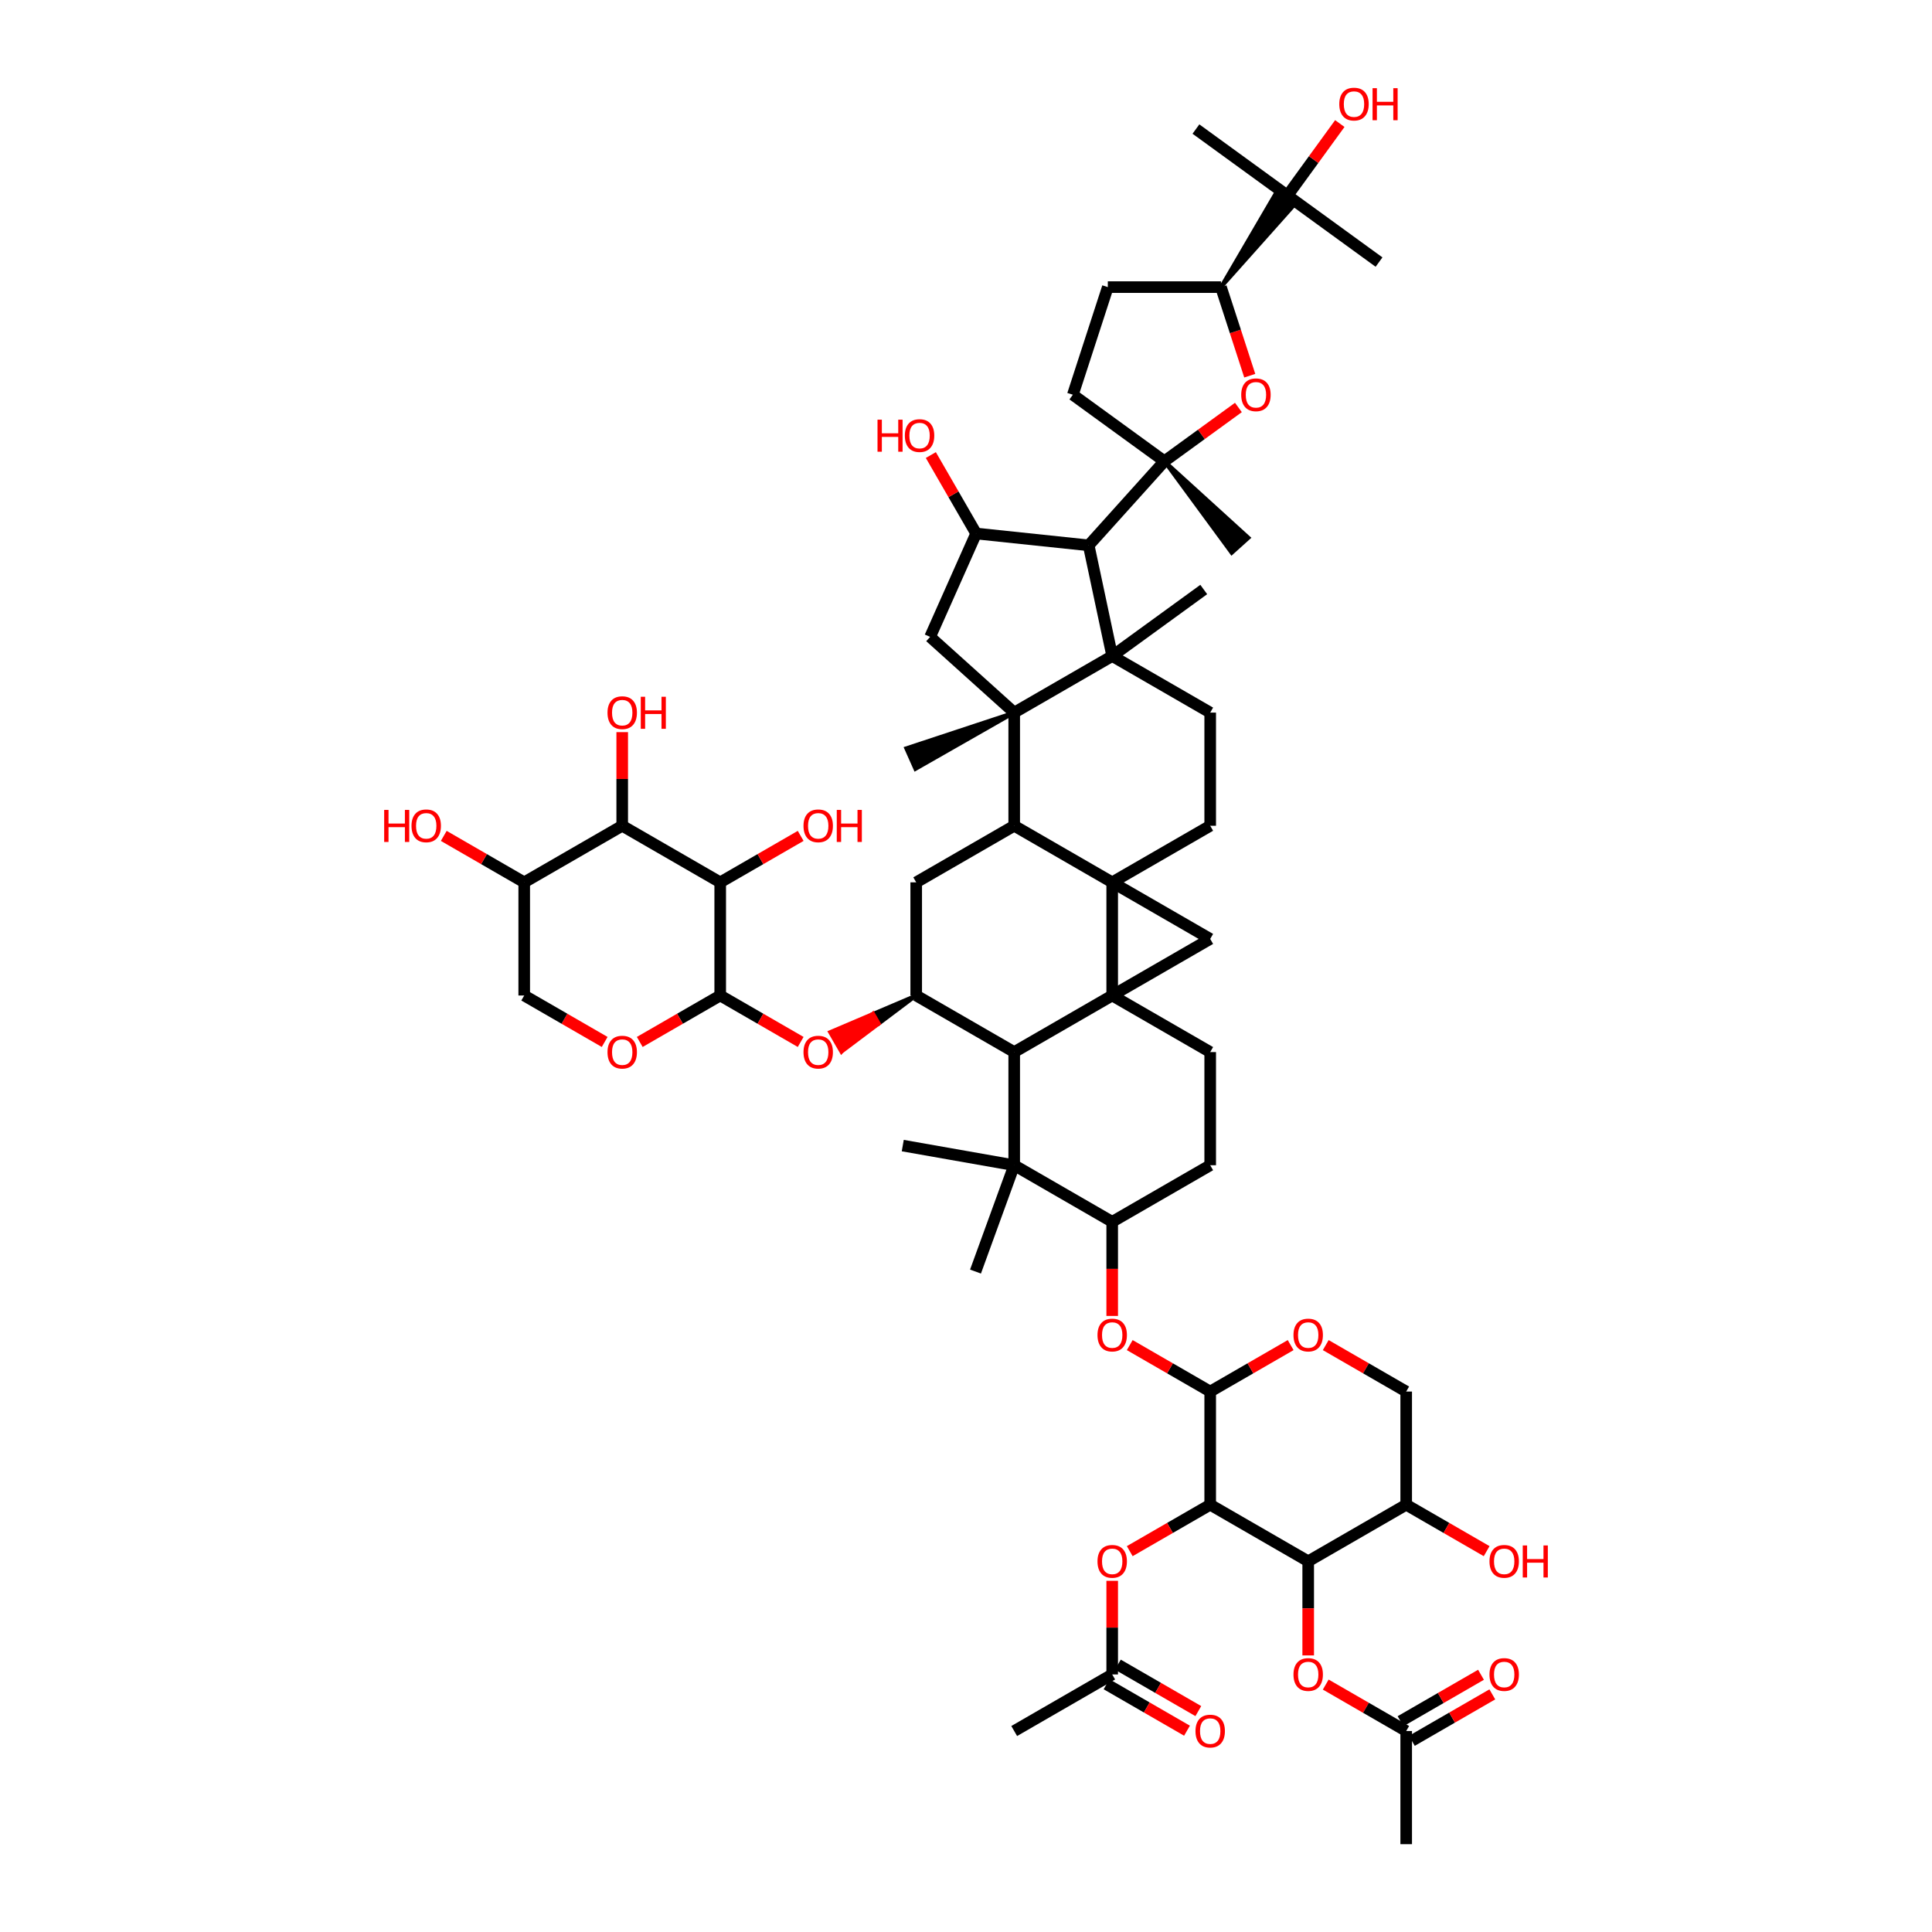 <?xml version='1.0' encoding='iso-8859-1'?>
<svg version='1.1' baseProfile='full'
              xmlns='http://www.w3.org/2000/svg'
                      xmlns:rdkit='http://www.rdkit.org/xml'
                      xmlns:xlink='http://www.w3.org/1999/xlink'
                  xml:space='preserve'
width='1000px' height='1000px' viewBox='0 0 1000 1000'>
<!-- END OF HEADER -->
<rect style='opacity:1.0;fill:#FFFFFF;stroke:none' width='1000' height='1000' x='0' y='0'> </rect>
<path class='bond-0' d='M 575.675,456.698 L 575.675,515.268' style='fill:none;fill-rule:evenodd;stroke:#000000;stroke-width:6px;stroke-linecap:butt;stroke-linejoin:miter;stroke-opacity:1' />
<path class='bond-3' d='M 575.675,456.698 L 524.952,427.413' style='fill:none;fill-rule:evenodd;stroke:#000000;stroke-width:6px;stroke-linecap:butt;stroke-linejoin:miter;stroke-opacity:1' />
<path class='bond-4' d='M 575.675,456.698 L 626.398,485.983' style='fill:none;fill-rule:evenodd;stroke:#000000;stroke-width:6px;stroke-linecap:butt;stroke-linejoin:miter;stroke-opacity:1' />
<path class='bond-20' d='M 575.675,456.698 L 626.398,427.413' style='fill:none;fill-rule:evenodd;stroke:#000000;stroke-width:6px;stroke-linecap:butt;stroke-linejoin:miter;stroke-opacity:1' />
<path class='bond-6' d='M 575.675,515.268 L 524.952,544.553' style='fill:none;fill-rule:evenodd;stroke:#000000;stroke-width:6px;stroke-linecap:butt;stroke-linejoin:miter;stroke-opacity:1' />
<path class='bond-26' d='M 575.675,515.268 L 626.398,544.553' style='fill:none;fill-rule:evenodd;stroke:#000000;stroke-width:6px;stroke-linecap:butt;stroke-linejoin:miter;stroke-opacity:1' />
<path class='bond-58' d='M 575.675,515.268 L 626.398,485.983' style='fill:none;fill-rule:evenodd;stroke:#000000;stroke-width:6px;stroke-linecap:butt;stroke-linejoin:miter;stroke-opacity:1' />
<path class='bond-1' d='M 524.952,368.843 L 524.952,427.413' style='fill:none;fill-rule:evenodd;stroke:#000000;stroke-width:6px;stroke-linecap:butt;stroke-linejoin:miter;stroke-opacity:1' />
<path class='bond-16' d='M 524.952,368.843 L 481.425,329.651' style='fill:none;fill-rule:evenodd;stroke:#000000;stroke-width:6px;stroke-linecap:butt;stroke-linejoin:miter;stroke-opacity:1' />
<path class='bond-44' d='M 524.952,368.843 L 469.063,387.315 L 473.827,398.016 Z' style='fill:#000000;fill-rule:evenodd;fill-opacity:1;stroke:#000000;stroke-width:2px;stroke-linecap:butt;stroke-linejoin:miter;stroke-opacity:1;' />
<path class='bond-59' d='M 524.952,368.843 L 575.675,339.557' style='fill:none;fill-rule:evenodd;stroke:#000000;stroke-width:6px;stroke-linecap:butt;stroke-linejoin:miter;stroke-opacity:1' />
<path class='bond-2' d='M 575.675,339.557 L 626.398,368.843' style='fill:none;fill-rule:evenodd;stroke:#000000;stroke-width:6px;stroke-linecap:butt;stroke-linejoin:miter;stroke-opacity:1' />
<path class='bond-7' d='M 575.675,339.557 L 563.498,282.267' style='fill:none;fill-rule:evenodd;stroke:#000000;stroke-width:6px;stroke-linecap:butt;stroke-linejoin:miter;stroke-opacity:1' />
<path class='bond-45' d='M 575.675,339.557 L 623.059,305.131' style='fill:none;fill-rule:evenodd;stroke:#000000;stroke-width:6px;stroke-linecap:butt;stroke-linejoin:miter;stroke-opacity:1' />
<path class='bond-19' d='M 524.952,427.413 L 474.228,456.698' style='fill:none;fill-rule:evenodd;stroke:#000000;stroke-width:6px;stroke-linecap:butt;stroke-linejoin:miter;stroke-opacity:1' />
<path class='bond-5' d='M 626.398,778.835 L 626.398,720.264' style='fill:none;fill-rule:evenodd;stroke:#000000;stroke-width:6px;stroke-linecap:butt;stroke-linejoin:miter;stroke-opacity:1' />
<path class='bond-9' d='M 626.398,778.835 L 677.122,808.12' style='fill:none;fill-rule:evenodd;stroke:#000000;stroke-width:6px;stroke-linecap:butt;stroke-linejoin:miter;stroke-opacity:1' />
<path class='bond-28' d='M 626.398,778.835 L 605.576,790.856' style='fill:none;fill-rule:evenodd;stroke:#000000;stroke-width:6px;stroke-linecap:butt;stroke-linejoin:miter;stroke-opacity:1' />
<path class='bond-28' d='M 605.576,790.856 L 584.753,802.878' style='fill:none;fill-rule:evenodd;stroke:#FF0000;stroke-width:6px;stroke-linecap:butt;stroke-linejoin:miter;stroke-opacity:1' />
<path class='bond-14' d='M 524.952,544.553 L 524.952,603.124' style='fill:none;fill-rule:evenodd;stroke:#000000;stroke-width:6px;stroke-linecap:butt;stroke-linejoin:miter;stroke-opacity:1' />
<path class='bond-60' d='M 524.952,544.553 L 474.228,515.268' style='fill:none;fill-rule:evenodd;stroke:#000000;stroke-width:6px;stroke-linecap:butt;stroke-linejoin:miter;stroke-opacity:1' />
<path class='bond-8' d='M 563.498,282.267 L 602.689,238.741' style='fill:none;fill-rule:evenodd;stroke:#000000;stroke-width:6px;stroke-linecap:butt;stroke-linejoin:miter;stroke-opacity:1' />
<path class='bond-61' d='M 563.498,282.267 L 505.248,276.145' style='fill:none;fill-rule:evenodd;stroke:#000000;stroke-width:6px;stroke-linecap:butt;stroke-linejoin:miter;stroke-opacity:1' />
<path class='bond-15' d='M 602.689,238.741 L 621.842,224.825' style='fill:none;fill-rule:evenodd;stroke:#000000;stroke-width:6px;stroke-linecap:butt;stroke-linejoin:miter;stroke-opacity:1' />
<path class='bond-15' d='M 621.842,224.825 L 640.995,210.91' style='fill:none;fill-rule:evenodd;stroke:#FF0000;stroke-width:6px;stroke-linecap:butt;stroke-linejoin:miter;stroke-opacity:1' />
<path class='bond-36' d='M 602.689,238.741 L 555.304,204.314' style='fill:none;fill-rule:evenodd;stroke:#000000;stroke-width:6px;stroke-linecap:butt;stroke-linejoin:miter;stroke-opacity:1' />
<path class='bond-48' d='M 602.689,238.741 L 637.527,286.186 L 646.233,278.348 Z' style='fill:#000000;fill-rule:evenodd;fill-opacity:1;stroke:#000000;stroke-width:2px;stroke-linecap:butt;stroke-linejoin:miter;stroke-opacity:1;' />
<path class='bond-29' d='M 677.122,808.12 L 677.122,832.479' style='fill:none;fill-rule:evenodd;stroke:#000000;stroke-width:6px;stroke-linecap:butt;stroke-linejoin:miter;stroke-opacity:1' />
<path class='bond-29' d='M 677.122,832.479 L 677.122,856.839' style='fill:none;fill-rule:evenodd;stroke:#FF0000;stroke-width:6px;stroke-linecap:butt;stroke-linejoin:miter;stroke-opacity:1' />
<path class='bond-65' d='M 677.122,808.12 L 727.845,778.835' style='fill:none;fill-rule:evenodd;stroke:#000000;stroke-width:6px;stroke-linecap:butt;stroke-linejoin:miter;stroke-opacity:1' />
<path class='bond-10' d='M 372.782,456.698 L 372.782,515.268' style='fill:none;fill-rule:evenodd;stroke:#000000;stroke-width:6px;stroke-linecap:butt;stroke-linejoin:miter;stroke-opacity:1' />
<path class='bond-18' d='M 372.782,456.698 L 322.058,427.413' style='fill:none;fill-rule:evenodd;stroke:#000000;stroke-width:6px;stroke-linecap:butt;stroke-linejoin:miter;stroke-opacity:1' />
<path class='bond-43' d='M 372.782,456.698 L 393.604,444.676' style='fill:none;fill-rule:evenodd;stroke:#000000;stroke-width:6px;stroke-linecap:butt;stroke-linejoin:miter;stroke-opacity:1' />
<path class='bond-43' d='M 393.604,444.676 L 414.427,432.654' style='fill:none;fill-rule:evenodd;stroke:#FF0000;stroke-width:6px;stroke-linecap:butt;stroke-linejoin:miter;stroke-opacity:1' />
<path class='bond-11' d='M 626.398,720.264 L 605.576,708.242' style='fill:none;fill-rule:evenodd;stroke:#000000;stroke-width:6px;stroke-linecap:butt;stroke-linejoin:miter;stroke-opacity:1' />
<path class='bond-11' d='M 605.576,708.242 L 584.753,696.221' style='fill:none;fill-rule:evenodd;stroke:#FF0000;stroke-width:6px;stroke-linecap:butt;stroke-linejoin:miter;stroke-opacity:1' />
<path class='bond-23' d='M 626.398,720.264 L 647.221,708.242' style='fill:none;fill-rule:evenodd;stroke:#000000;stroke-width:6px;stroke-linecap:butt;stroke-linejoin:miter;stroke-opacity:1' />
<path class='bond-23' d='M 647.221,708.242 L 668.043,696.221' style='fill:none;fill-rule:evenodd;stroke:#FF0000;stroke-width:6px;stroke-linecap:butt;stroke-linejoin:miter;stroke-opacity:1' />
<path class='bond-12' d='M 372.782,515.268 L 393.604,527.29' style='fill:none;fill-rule:evenodd;stroke:#000000;stroke-width:6px;stroke-linecap:butt;stroke-linejoin:miter;stroke-opacity:1' />
<path class='bond-12' d='M 393.604,527.29 L 414.427,539.312' style='fill:none;fill-rule:evenodd;stroke:#FF0000;stroke-width:6px;stroke-linecap:butt;stroke-linejoin:miter;stroke-opacity:1' />
<path class='bond-24' d='M 372.782,515.268 L 351.959,527.29' style='fill:none;fill-rule:evenodd;stroke:#000000;stroke-width:6px;stroke-linecap:butt;stroke-linejoin:miter;stroke-opacity:1' />
<path class='bond-24' d='M 351.959,527.29 L 331.137,539.312' style='fill:none;fill-rule:evenodd;stroke:#FF0000;stroke-width:6px;stroke-linecap:butt;stroke-linejoin:miter;stroke-opacity:1' />
<path class='bond-13' d='M 474.228,515.268 L 474.228,456.698' style='fill:none;fill-rule:evenodd;stroke:#000000;stroke-width:6px;stroke-linecap:butt;stroke-linejoin:miter;stroke-opacity:1' />
<path class='bond-21' d='M 474.228,515.268 L 451.942,524.754 L 454.87,529.826 Z' style='fill:#000000;fill-rule:evenodd;fill-opacity:1;stroke:#000000;stroke-width:2px;stroke-linecap:butt;stroke-linejoin:miter;stroke-opacity:1;' />
<path class='bond-21' d='M 451.942,524.754 L 435.512,544.384 L 429.655,534.24 Z' style='fill:#FF0000;fill-rule:evenodd;fill-opacity:1;stroke:#FF0000;stroke-width:2px;stroke-linecap:butt;stroke-linejoin:miter;stroke-opacity:1;' />
<path class='bond-21' d='M 451.942,524.754 L 454.87,529.826 L 435.512,544.384 Z' style='fill:#FF0000;fill-rule:evenodd;fill-opacity:1;stroke:#FF0000;stroke-width:2px;stroke-linecap:butt;stroke-linejoin:miter;stroke-opacity:1;' />
<path class='bond-52' d='M 524.952,603.124 L 504.919,658.162' style='fill:none;fill-rule:evenodd;stroke:#000000;stroke-width:6px;stroke-linecap:butt;stroke-linejoin:miter;stroke-opacity:1' />
<path class='bond-53' d='M 524.952,603.124 L 467.271,592.953' style='fill:none;fill-rule:evenodd;stroke:#000000;stroke-width:6px;stroke-linecap:butt;stroke-linejoin:miter;stroke-opacity:1' />
<path class='bond-62' d='M 524.952,603.124 L 575.675,632.409' style='fill:none;fill-rule:evenodd;stroke:#000000;stroke-width:6px;stroke-linecap:butt;stroke-linejoin:miter;stroke-opacity:1' />
<path class='bond-30' d='M 646.872,194.463 L 639.423,171.537' style='fill:none;fill-rule:evenodd;stroke:#FF0000;stroke-width:6px;stroke-linecap:butt;stroke-linejoin:miter;stroke-opacity:1' />
<path class='bond-30' d='M 639.423,171.537 L 631.974,148.611' style='fill:none;fill-rule:evenodd;stroke:#000000;stroke-width:6px;stroke-linecap:butt;stroke-linejoin:miter;stroke-opacity:1' />
<path class='bond-17' d='M 481.425,329.651 L 505.248,276.145' style='fill:none;fill-rule:evenodd;stroke:#000000;stroke-width:6px;stroke-linecap:butt;stroke-linejoin:miter;stroke-opacity:1' />
<path class='bond-47' d='M 505.248,276.145 L 493.524,255.838' style='fill:none;fill-rule:evenodd;stroke:#000000;stroke-width:6px;stroke-linecap:butt;stroke-linejoin:miter;stroke-opacity:1' />
<path class='bond-47' d='M 493.524,255.838 L 481.8,235.531' style='fill:none;fill-rule:evenodd;stroke:#FF0000;stroke-width:6px;stroke-linecap:butt;stroke-linejoin:miter;stroke-opacity:1' />
<path class='bond-46' d='M 322.058,427.413 L 322.058,403.182' style='fill:none;fill-rule:evenodd;stroke:#000000;stroke-width:6px;stroke-linecap:butt;stroke-linejoin:miter;stroke-opacity:1' />
<path class='bond-46' d='M 322.058,403.182 L 322.058,378.952' style='fill:none;fill-rule:evenodd;stroke:#FF0000;stroke-width:6px;stroke-linecap:butt;stroke-linejoin:miter;stroke-opacity:1' />
<path class='bond-64' d='M 322.058,427.413 L 271.335,456.698' style='fill:none;fill-rule:evenodd;stroke:#000000;stroke-width:6px;stroke-linecap:butt;stroke-linejoin:miter;stroke-opacity:1' />
<path class='bond-27' d='M 626.398,427.413 L 626.398,368.843' style='fill:none;fill-rule:evenodd;stroke:#000000;stroke-width:6px;stroke-linecap:butt;stroke-linejoin:miter;stroke-opacity:1' />
<path class='bond-22' d='M 575.675,632.409 L 626.398,603.124' style='fill:none;fill-rule:evenodd;stroke:#000000;stroke-width:6px;stroke-linecap:butt;stroke-linejoin:miter;stroke-opacity:1' />
<path class='bond-25' d='M 575.675,632.409 L 575.675,656.768' style='fill:none;fill-rule:evenodd;stroke:#000000;stroke-width:6px;stroke-linecap:butt;stroke-linejoin:miter;stroke-opacity:1' />
<path class='bond-25' d='M 575.675,656.768 L 575.675,681.128' style='fill:none;fill-rule:evenodd;stroke:#FF0000;stroke-width:6px;stroke-linecap:butt;stroke-linejoin:miter;stroke-opacity:1' />
<path class='bond-37' d='M 686.2,696.221 L 707.023,708.242' style='fill:none;fill-rule:evenodd;stroke:#FF0000;stroke-width:6px;stroke-linecap:butt;stroke-linejoin:miter;stroke-opacity:1' />
<path class='bond-37' d='M 707.023,708.242 L 727.845,720.264' style='fill:none;fill-rule:evenodd;stroke:#000000;stroke-width:6px;stroke-linecap:butt;stroke-linejoin:miter;stroke-opacity:1' />
<path class='bond-38' d='M 312.98,539.312 L 292.157,527.29' style='fill:none;fill-rule:evenodd;stroke:#FF0000;stroke-width:6px;stroke-linecap:butt;stroke-linejoin:miter;stroke-opacity:1' />
<path class='bond-38' d='M 292.157,527.29 L 271.335,515.268' style='fill:none;fill-rule:evenodd;stroke:#000000;stroke-width:6px;stroke-linecap:butt;stroke-linejoin:miter;stroke-opacity:1' />
<path class='bond-39' d='M 626.398,544.553 L 626.398,603.124' style='fill:none;fill-rule:evenodd;stroke:#000000;stroke-width:6px;stroke-linecap:butt;stroke-linejoin:miter;stroke-opacity:1' />
<path class='bond-33' d='M 575.675,818.229 L 575.675,842.46' style='fill:none;fill-rule:evenodd;stroke:#FF0000;stroke-width:6px;stroke-linecap:butt;stroke-linejoin:miter;stroke-opacity:1' />
<path class='bond-33' d='M 575.675,842.46 L 575.675,866.69' style='fill:none;fill-rule:evenodd;stroke:#000000;stroke-width:6px;stroke-linecap:butt;stroke-linejoin:miter;stroke-opacity:1' />
<path class='bond-34' d='M 686.2,871.931 L 707.023,883.953' style='fill:none;fill-rule:evenodd;stroke:#FF0000;stroke-width:6px;stroke-linecap:butt;stroke-linejoin:miter;stroke-opacity:1' />
<path class='bond-34' d='M 707.023,883.953 L 727.845,895.975' style='fill:none;fill-rule:evenodd;stroke:#000000;stroke-width:6px;stroke-linecap:butt;stroke-linejoin:miter;stroke-opacity:1' />
<path class='bond-35' d='M 631.974,148.611 L 671.139,104.669 L 661.662,97.784 Z' style='fill:#000000;fill-rule:evenodd;fill-opacity:1;stroke:#000000;stroke-width:2px;stroke-linecap:butt;stroke-linejoin:miter;stroke-opacity:1;' />
<path class='bond-63' d='M 631.974,148.611 L 573.404,148.611' style='fill:none;fill-rule:evenodd;stroke:#000000;stroke-width:6px;stroke-linecap:butt;stroke-linejoin:miter;stroke-opacity:1' />
<path class='bond-31' d='M 727.845,778.835 L 727.845,720.264' style='fill:none;fill-rule:evenodd;stroke:#000000;stroke-width:6px;stroke-linecap:butt;stroke-linejoin:miter;stroke-opacity:1' />
<path class='bond-49' d='M 727.845,778.835 L 748.668,790.856' style='fill:none;fill-rule:evenodd;stroke:#000000;stroke-width:6px;stroke-linecap:butt;stroke-linejoin:miter;stroke-opacity:1' />
<path class='bond-49' d='M 748.668,790.856 L 769.49,802.878' style='fill:none;fill-rule:evenodd;stroke:#FF0000;stroke-width:6px;stroke-linecap:butt;stroke-linejoin:miter;stroke-opacity:1' />
<path class='bond-32' d='M 271.335,456.698 L 271.335,515.268' style='fill:none;fill-rule:evenodd;stroke:#000000;stroke-width:6px;stroke-linecap:butt;stroke-linejoin:miter;stroke-opacity:1' />
<path class='bond-51' d='M 271.335,456.698 L 250.512,444.676' style='fill:none;fill-rule:evenodd;stroke:#000000;stroke-width:6px;stroke-linecap:butt;stroke-linejoin:miter;stroke-opacity:1' />
<path class='bond-51' d='M 250.512,444.676 L 229.69,432.654' style='fill:none;fill-rule:evenodd;stroke:#FF0000;stroke-width:6px;stroke-linecap:butt;stroke-linejoin:miter;stroke-opacity:1' />
<path class='bond-41' d='M 572.747,871.762 L 593.569,883.784' style='fill:none;fill-rule:evenodd;stroke:#000000;stroke-width:6px;stroke-linecap:butt;stroke-linejoin:miter;stroke-opacity:1' />
<path class='bond-41' d='M 593.569,883.784 L 614.391,895.806' style='fill:none;fill-rule:evenodd;stroke:#FF0000;stroke-width:6px;stroke-linecap:butt;stroke-linejoin:miter;stroke-opacity:1' />
<path class='bond-41' d='M 578.604,861.618 L 599.426,873.64' style='fill:none;fill-rule:evenodd;stroke:#000000;stroke-width:6px;stroke-linecap:butt;stroke-linejoin:miter;stroke-opacity:1' />
<path class='bond-41' d='M 599.426,873.64 L 620.249,885.661' style='fill:none;fill-rule:evenodd;stroke:#FF0000;stroke-width:6px;stroke-linecap:butt;stroke-linejoin:miter;stroke-opacity:1' />
<path class='bond-56' d='M 575.675,866.69 L 524.952,895.975' style='fill:none;fill-rule:evenodd;stroke:#000000;stroke-width:6px;stroke-linecap:butt;stroke-linejoin:miter;stroke-opacity:1' />
<path class='bond-42' d='M 730.774,901.048 L 751.596,889.026' style='fill:none;fill-rule:evenodd;stroke:#000000;stroke-width:6px;stroke-linecap:butt;stroke-linejoin:miter;stroke-opacity:1' />
<path class='bond-42' d='M 751.596,889.026 L 772.419,877.004' style='fill:none;fill-rule:evenodd;stroke:#FF0000;stroke-width:6px;stroke-linecap:butt;stroke-linejoin:miter;stroke-opacity:1' />
<path class='bond-42' d='M 724.917,890.903 L 745.739,878.881' style='fill:none;fill-rule:evenodd;stroke:#000000;stroke-width:6px;stroke-linecap:butt;stroke-linejoin:miter;stroke-opacity:1' />
<path class='bond-42' d='M 745.739,878.881 L 766.562,866.859' style='fill:none;fill-rule:evenodd;stroke:#FF0000;stroke-width:6px;stroke-linecap:butt;stroke-linejoin:miter;stroke-opacity:1' />
<path class='bond-57' d='M 727.845,895.975 L 727.845,954.545' style='fill:none;fill-rule:evenodd;stroke:#000000;stroke-width:6px;stroke-linecap:butt;stroke-linejoin:miter;stroke-opacity:1' />
<path class='bond-50' d='M 666.401,101.226 L 679.942,82.589' style='fill:none;fill-rule:evenodd;stroke:#000000;stroke-width:6px;stroke-linecap:butt;stroke-linejoin:miter;stroke-opacity:1' />
<path class='bond-50' d='M 679.942,82.589 L 693.483,63.951' style='fill:none;fill-rule:evenodd;stroke:#FF0000;stroke-width:6px;stroke-linecap:butt;stroke-linejoin:miter;stroke-opacity:1' />
<path class='bond-54' d='M 666.401,101.226 L 619.016,66.799' style='fill:none;fill-rule:evenodd;stroke:#000000;stroke-width:6px;stroke-linecap:butt;stroke-linejoin:miter;stroke-opacity:1' />
<path class='bond-55' d='M 666.401,101.226 L 713.785,135.653' style='fill:none;fill-rule:evenodd;stroke:#000000;stroke-width:6px;stroke-linecap:butt;stroke-linejoin:miter;stroke-opacity:1' />
<path class='bond-40' d='M 555.304,204.314 L 573.404,148.611' style='fill:none;fill-rule:evenodd;stroke:#000000;stroke-width:6px;stroke-linecap:butt;stroke-linejoin:miter;stroke-opacity:1' />
<path  class='atom-16' d='M 642.459 204.361
Q 642.459 200.378, 644.427 198.153
Q 646.395 195.927, 650.073 195.927
Q 653.751 195.927, 655.719 198.153
Q 657.687 200.378, 657.687 204.361
Q 657.687 208.391, 655.696 210.687
Q 653.704 212.959, 650.073 212.959
Q 646.418 212.959, 644.427 210.687
Q 642.459 208.414, 642.459 204.361
M 650.073 211.085
Q 652.603 211.085, 653.962 209.398
Q 655.344 207.688, 655.344 204.361
Q 655.344 201.105, 653.962 199.465
Q 652.603 197.801, 650.073 197.801
Q 647.543 197.801, 646.161 199.441
Q 644.802 201.081, 644.802 204.361
Q 644.802 207.711, 646.161 209.398
Q 647.543 211.085, 650.073 211.085
' fill='#FF0000'/>
<path  class='atom-22' d='M 415.891 544.6
Q 415.891 540.618, 417.859 538.392
Q 419.827 536.166, 423.505 536.166
Q 427.183 536.166, 429.151 538.392
Q 431.119 540.618, 431.119 544.6
Q 431.119 548.63, 429.128 550.926
Q 427.136 553.198, 423.505 553.198
Q 419.85 553.198, 417.859 550.926
Q 415.891 548.653, 415.891 544.6
M 423.505 551.324
Q 426.035 551.324, 427.394 549.637
Q 428.776 547.927, 428.776 544.6
Q 428.776 541.344, 427.394 539.704
Q 426.035 538.04, 423.505 538.04
Q 420.975 538.04, 419.592 539.68
Q 418.234 541.32, 418.234 544.6
Q 418.234 547.951, 419.592 549.637
Q 420.975 551.324, 423.505 551.324
' fill='#FF0000'/>
<path  class='atom-24' d='M 669.508 691.026
Q 669.508 687.043, 671.476 684.818
Q 673.444 682.592, 677.122 682.592
Q 680.8 682.592, 682.768 684.818
Q 684.736 687.043, 684.736 691.026
Q 684.736 695.056, 682.744 697.352
Q 680.753 699.624, 677.122 699.624
Q 673.467 699.624, 671.476 697.352
Q 669.508 695.079, 669.508 691.026
M 677.122 697.75
Q 679.652 697.75, 681.011 696.063
Q 682.393 694.353, 682.393 691.026
Q 682.393 687.77, 681.011 686.13
Q 679.652 684.466, 677.122 684.466
Q 674.592 684.466, 673.209 686.106
Q 671.85 687.746, 671.85 691.026
Q 671.85 694.376, 673.209 696.063
Q 674.592 697.75, 677.122 697.75
' fill='#FF0000'/>
<path  class='atom-25' d='M 314.444 544.6
Q 314.444 540.618, 316.412 538.392
Q 318.38 536.166, 322.058 536.166
Q 325.736 536.166, 327.704 538.392
Q 329.672 540.618, 329.672 544.6
Q 329.672 548.63, 327.681 550.926
Q 325.69 553.198, 322.058 553.198
Q 318.403 553.198, 316.412 550.926
Q 314.444 548.653, 314.444 544.6
M 322.058 551.324
Q 324.589 551.324, 325.947 549.637
Q 327.33 547.927, 327.33 544.6
Q 327.33 541.344, 325.947 539.704
Q 324.589 538.04, 322.058 538.04
Q 319.528 538.04, 318.146 539.68
Q 316.787 541.32, 316.787 544.6
Q 316.787 547.951, 318.146 549.637
Q 319.528 551.324, 322.058 551.324
' fill='#FF0000'/>
<path  class='atom-26' d='M 568.061 691.026
Q 568.061 687.043, 570.029 684.818
Q 571.997 682.592, 575.675 682.592
Q 579.353 682.592, 581.321 684.818
Q 583.289 687.043, 583.289 691.026
Q 583.289 695.056, 581.298 697.352
Q 579.306 699.624, 575.675 699.624
Q 572.02 699.624, 570.029 697.352
Q 568.061 695.079, 568.061 691.026
M 575.675 697.75
Q 578.205 697.75, 579.564 696.063
Q 580.946 694.353, 580.946 691.026
Q 580.946 687.77, 579.564 686.13
Q 578.205 684.466, 575.675 684.466
Q 573.145 684.466, 571.763 686.106
Q 570.404 687.746, 570.404 691.026
Q 570.404 694.376, 571.763 696.063
Q 573.145 697.75, 575.675 697.75
' fill='#FF0000'/>
<path  class='atom-29' d='M 568.061 808.167
Q 568.061 804.184, 570.029 801.958
Q 571.997 799.732, 575.675 799.732
Q 579.353 799.732, 581.321 801.958
Q 583.289 804.184, 583.289 808.167
Q 583.289 812.196, 581.298 814.492
Q 579.306 816.765, 575.675 816.765
Q 572.02 816.765, 570.029 814.492
Q 568.061 812.22, 568.061 808.167
M 575.675 814.89
Q 578.205 814.89, 579.564 813.204
Q 580.946 811.493, 580.946 808.167
Q 580.946 804.91, 579.564 803.27
Q 578.205 801.607, 575.675 801.607
Q 573.145 801.607, 571.763 803.247
Q 570.404 804.887, 570.404 808.167
Q 570.404 811.517, 571.763 813.204
Q 573.145 814.89, 575.675 814.89
' fill='#FF0000'/>
<path  class='atom-30' d='M 669.508 866.737
Q 669.508 862.754, 671.476 860.528
Q 673.444 858.303, 677.122 858.303
Q 680.8 858.303, 682.768 860.528
Q 684.736 862.754, 684.736 866.737
Q 684.736 870.767, 682.744 873.062
Q 680.753 875.335, 677.122 875.335
Q 673.467 875.335, 671.476 873.062
Q 669.508 870.79, 669.508 866.737
M 677.122 873.461
Q 679.652 873.461, 681.011 871.774
Q 682.393 870.064, 682.393 866.737
Q 682.393 863.48, 681.011 861.84
Q 679.652 860.177, 677.122 860.177
Q 674.592 860.177, 673.209 861.817
Q 671.85 863.457, 671.85 866.737
Q 671.85 870.087, 673.209 871.774
Q 674.592 873.461, 677.122 873.461
' fill='#FF0000'/>
<path  class='atom-42' d='M 618.784 896.022
Q 618.784 892.039, 620.752 889.814
Q 622.72 887.588, 626.398 887.588
Q 630.077 887.588, 632.045 889.814
Q 634.013 892.039, 634.013 896.022
Q 634.013 900.052, 632.021 902.348
Q 630.03 904.62, 626.398 904.62
Q 622.744 904.62, 620.752 902.348
Q 618.784 900.075, 618.784 896.022
M 626.398 902.746
Q 628.929 902.746, 630.287 901.059
Q 631.67 899.349, 631.67 896.022
Q 631.67 892.766, 630.287 891.126
Q 628.929 889.462, 626.398 889.462
Q 623.868 889.462, 622.486 891.102
Q 621.127 892.742, 621.127 896.022
Q 621.127 899.372, 622.486 901.059
Q 623.868 902.746, 626.398 902.746
' fill='#FF0000'/>
<path  class='atom-43' d='M 770.954 866.737
Q 770.954 862.754, 772.922 860.528
Q 774.89 858.303, 778.568 858.303
Q 782.247 858.303, 784.215 860.528
Q 786.183 862.754, 786.183 866.737
Q 786.183 870.767, 784.191 873.062
Q 782.2 875.335, 778.568 875.335
Q 774.914 875.335, 772.922 873.062
Q 770.954 870.79, 770.954 866.737
M 778.568 873.461
Q 781.099 873.461, 782.458 871.774
Q 783.84 870.064, 783.84 866.737
Q 783.84 863.48, 782.458 861.84
Q 781.099 860.177, 778.568 860.177
Q 776.038 860.177, 774.656 861.817
Q 773.297 863.457, 773.297 866.737
Q 773.297 870.087, 774.656 871.774
Q 776.038 873.461, 778.568 873.461
' fill='#FF0000'/>
<path  class='atom-44' d='M 415.891 427.46
Q 415.891 423.477, 417.859 421.251
Q 419.827 419.026, 423.505 419.026
Q 427.183 419.026, 429.151 421.251
Q 431.119 423.477, 431.119 427.46
Q 431.119 431.489, 429.128 433.785
Q 427.136 436.058, 423.505 436.058
Q 419.85 436.058, 417.859 433.785
Q 415.891 431.513, 415.891 427.46
M 423.505 434.184
Q 426.035 434.184, 427.394 432.497
Q 428.776 430.787, 428.776 427.46
Q 428.776 424.203, 427.394 422.563
Q 426.035 420.9, 423.505 420.9
Q 420.975 420.9, 419.592 422.54
Q 418.234 424.18, 418.234 427.46
Q 418.234 430.81, 419.592 432.497
Q 420.975 434.184, 423.505 434.184
' fill='#FF0000'/>
<path  class='atom-44' d='M 433.111 419.213
L 435.36 419.213
L 435.36 426.265
L 443.841 426.265
L 443.841 419.213
L 446.09 419.213
L 446.09 435.8
L 443.841 435.8
L 443.841 428.139
L 435.36 428.139
L 435.36 435.8
L 433.111 435.8
L 433.111 419.213
' fill='#FF0000'/>
<path  class='atom-47' d='M 314.444 368.889
Q 314.444 364.907, 316.412 362.681
Q 318.38 360.455, 322.058 360.455
Q 325.736 360.455, 327.704 362.681
Q 329.672 364.907, 329.672 368.889
Q 329.672 372.919, 327.681 375.215
Q 325.69 377.488, 322.058 377.488
Q 318.403 377.488, 316.412 375.215
Q 314.444 372.943, 314.444 368.889
M 322.058 375.613
Q 324.589 375.613, 325.947 373.927
Q 327.33 372.216, 327.33 368.889
Q 327.33 365.633, 325.947 363.993
Q 324.589 362.33, 322.058 362.33
Q 319.528 362.33, 318.146 363.97
Q 316.787 365.61, 316.787 368.889
Q 316.787 372.24, 318.146 373.927
Q 319.528 375.613, 322.058 375.613
' fill='#FF0000'/>
<path  class='atom-47' d='M 331.664 360.643
L 333.913 360.643
L 333.913 367.695
L 342.394 367.695
L 342.394 360.643
L 344.643 360.643
L 344.643 377.23
L 342.394 377.23
L 342.394 369.569
L 333.913 369.569
L 333.913 377.23
L 331.664 377.23
L 331.664 360.643
' fill='#FF0000'/>
<path  class='atom-48' d='M 454.198 217.222
L 456.447 217.222
L 456.447 224.274
L 464.928 224.274
L 464.928 217.222
L 467.177 217.222
L 467.177 233.809
L 464.928 233.809
L 464.928 226.148
L 456.447 226.148
L 456.447 233.809
L 454.198 233.809
L 454.198 217.222
' fill='#FF0000'/>
<path  class='atom-48' d='M 468.349 225.468
Q 468.349 221.486, 470.317 219.26
Q 472.285 217.034, 475.963 217.034
Q 479.641 217.034, 481.609 219.26
Q 483.577 221.486, 483.577 225.468
Q 483.577 229.498, 481.586 231.794
Q 479.594 234.066, 475.963 234.066
Q 472.308 234.066, 470.317 231.794
Q 468.349 229.521, 468.349 225.468
M 475.963 232.192
Q 478.493 232.192, 479.852 230.505
Q 481.234 228.795, 481.234 225.468
Q 481.234 222.212, 479.852 220.572
Q 478.493 218.908, 475.963 218.908
Q 473.433 218.908, 472.051 220.548
Q 470.692 222.188, 470.692 225.468
Q 470.692 228.819, 472.051 230.505
Q 473.433 232.192, 475.963 232.192
' fill='#FF0000'/>
<path  class='atom-50' d='M 770.954 808.167
Q 770.954 804.184, 772.922 801.958
Q 774.89 799.732, 778.568 799.732
Q 782.247 799.732, 784.215 801.958
Q 786.183 804.184, 786.183 808.167
Q 786.183 812.196, 784.191 814.492
Q 782.2 816.765, 778.568 816.765
Q 774.914 816.765, 772.922 814.492
Q 770.954 812.22, 770.954 808.167
M 778.568 814.89
Q 781.099 814.89, 782.458 813.204
Q 783.84 811.493, 783.84 808.167
Q 783.84 804.91, 782.458 803.27
Q 781.099 801.607, 778.568 801.607
Q 776.038 801.607, 774.656 803.247
Q 773.297 804.887, 773.297 808.167
Q 773.297 811.517, 774.656 813.204
Q 776.038 814.89, 778.568 814.89
' fill='#FF0000'/>
<path  class='atom-50' d='M 788.174 799.92
L 790.423 799.92
L 790.423 806.972
L 798.904 806.972
L 798.904 799.92
L 801.153 799.92
L 801.153 816.507
L 798.904 816.507
L 798.904 808.846
L 790.423 808.846
L 790.423 816.507
L 788.174 816.507
L 788.174 799.92
' fill='#FF0000'/>
<path  class='atom-51' d='M 693.213 53.889
Q 693.213 49.906, 695.181 47.68
Q 697.149 45.455, 700.827 45.455
Q 704.506 45.455, 706.474 47.68
Q 708.442 49.906, 708.442 53.889
Q 708.442 57.918, 706.45 60.214
Q 704.459 62.487, 700.827 62.487
Q 697.173 62.487, 695.181 60.214
Q 693.213 57.942, 693.213 53.889
M 700.827 60.612
Q 703.358 60.612, 704.716 58.926
Q 706.099 57.215, 706.099 53.889
Q 706.099 50.632, 704.716 48.992
Q 703.358 47.329, 700.827 47.329
Q 698.297 47.329, 696.915 48.969
Q 695.556 50.609, 695.556 53.889
Q 695.556 57.239, 696.915 58.926
Q 698.297 60.612, 700.827 60.612
' fill='#FF0000'/>
<path  class='atom-51' d='M 710.433 45.642
L 712.682 45.642
L 712.682 52.694
L 721.163 52.694
L 721.163 45.642
L 723.412 45.642
L 723.412 62.229
L 721.163 62.229
L 721.163 54.568
L 712.682 54.568
L 712.682 62.229
L 710.433 62.229
L 710.433 45.642
' fill='#FF0000'/>
<path  class='atom-52' d='M 198.847 419.213
L 201.096 419.213
L 201.096 426.265
L 209.577 426.265
L 209.577 419.213
L 211.826 419.213
L 211.826 435.8
L 209.577 435.8
L 209.577 428.139
L 201.096 428.139
L 201.096 435.8
L 198.847 435.8
L 198.847 419.213
' fill='#FF0000'/>
<path  class='atom-52' d='M 212.997 427.46
Q 212.997 423.477, 214.965 421.251
Q 216.933 419.026, 220.612 419.026
Q 224.29 419.026, 226.258 421.251
Q 228.226 423.477, 228.226 427.46
Q 228.226 431.489, 226.234 433.785
Q 224.243 436.058, 220.612 436.058
Q 216.957 436.058, 214.965 433.785
Q 212.997 431.513, 212.997 427.46
M 220.612 434.184
Q 223.142 434.184, 224.501 432.497
Q 225.883 430.787, 225.883 427.46
Q 225.883 424.203, 224.501 422.563
Q 223.142 420.9, 220.612 420.9
Q 218.081 420.9, 216.699 422.54
Q 215.34 424.18, 215.34 427.46
Q 215.34 430.81, 216.699 432.497
Q 218.081 434.184, 220.612 434.184
' fill='#FF0000'/>
</svg>
